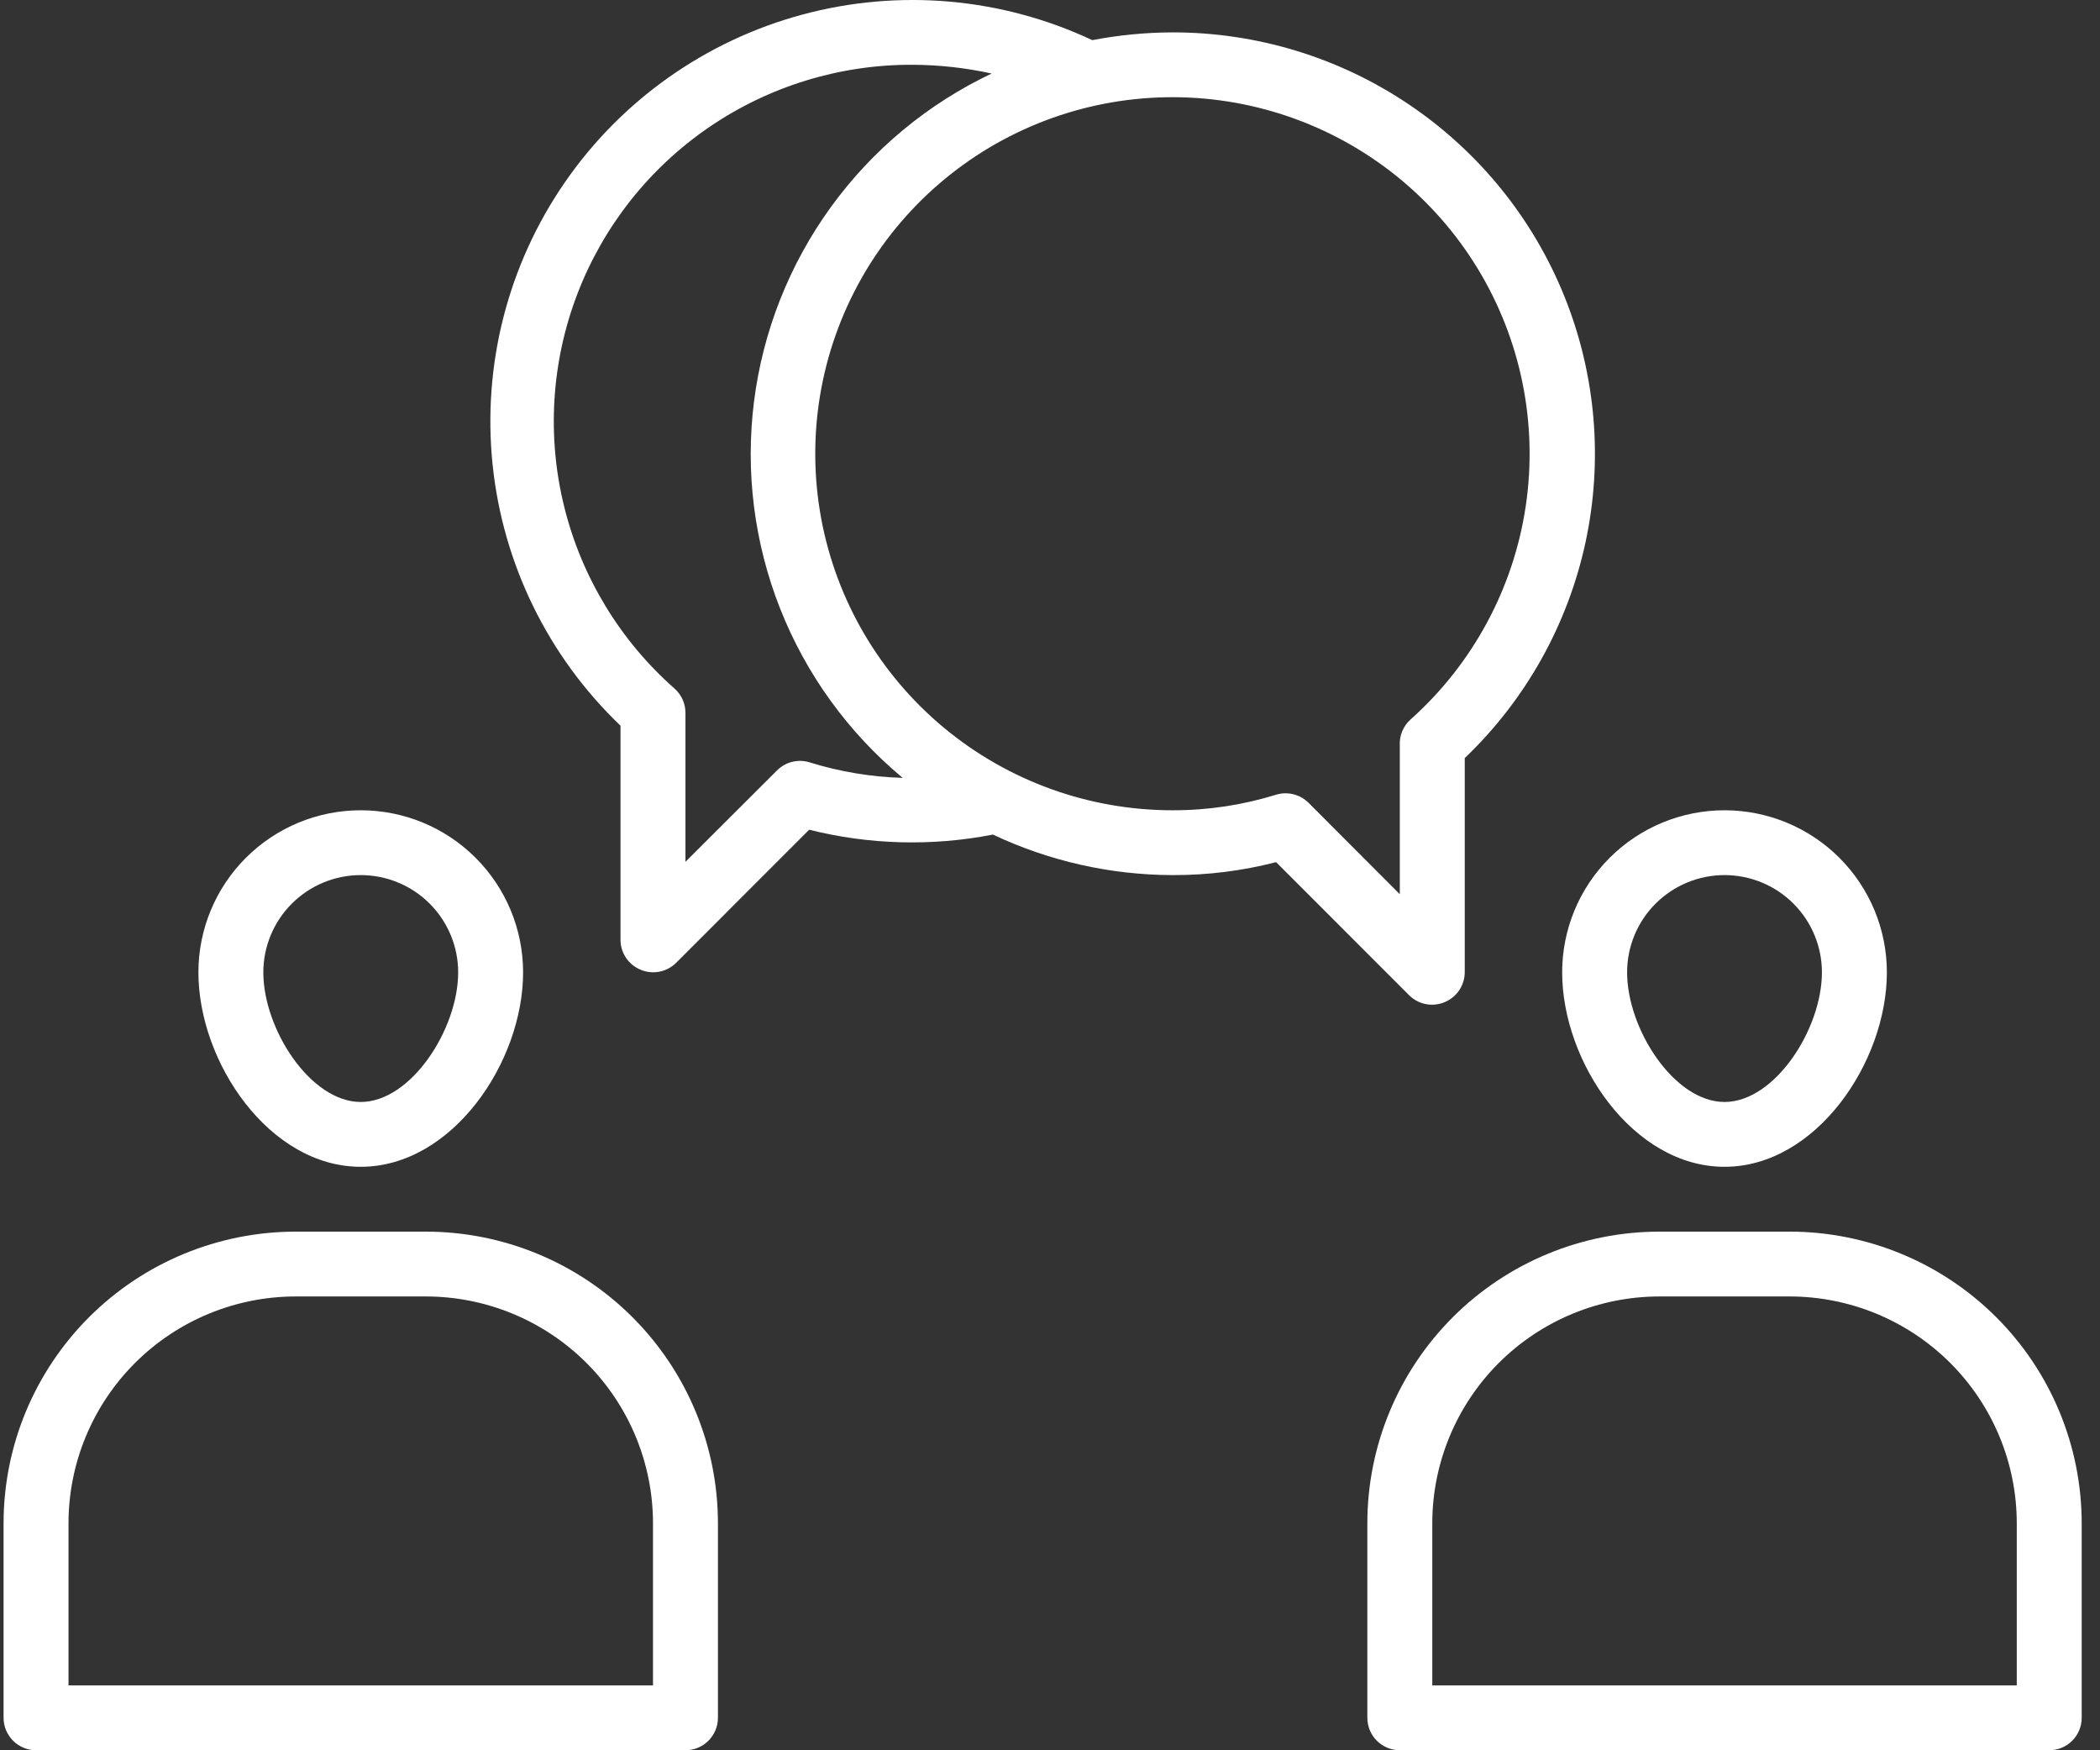 <svg xmlns="http://www.w3.org/2000/svg" width="96" height="80" viewBox="0 0 96 80" fill="none"><rect x="0" y="0" width="96" height="80" fill="#333333" stroke="none"/><path d="M16.491 53.331C20.677 53.331 23.913 48.546 23.913 44.443C23.913 42.478 23.131 40.594 21.739 39.205C20.348 37.816 18.46 37.035 16.491 37.035C14.523 37.035 12.635 37.816 11.243 39.205C9.852 40.594 9.07 42.478 9.07 44.443C9.07 48.546 12.306 53.331 16.491 53.331ZM16.491 39.998C17.672 39.998 18.805 40.466 19.64 41.3C20.475 42.133 20.945 43.264 20.945 44.443C20.945 47.035 18.792 50.368 16.491 50.368C14.191 50.368 12.038 47.035 12.038 44.443C12.038 43.264 12.508 42.133 13.343 41.3C14.178 40.466 15.31 39.998 16.491 39.998Z" fill="white"></path><path d="M19.46 56.294L13.523 56.294C9.98 56.294 6.582 57.699 4.076 60.199C1.571 62.7 0.163 66.091 0.163 69.627L0.163 78.516C0.163 78.909 0.32 79.286 0.598 79.564C0.876 79.842 1.254 79.998 1.648 79.998L31.335 79.998C31.729 79.998 32.106 79.842 32.385 79.564C32.663 79.286 32.82 78.909 32.82 78.516L32.82 69.627C32.82 66.091 31.412 62.7 28.907 60.199C26.401 57.699 23.003 56.294 19.46 56.294ZM29.851 77.035L3.132 77.035L3.132 69.627C3.132 66.877 4.227 64.239 6.175 62.294C8.124 60.349 10.767 59.257 13.523 59.257L19.46 59.257C22.216 59.257 24.859 60.349 26.808 62.294C28.756 64.239 29.851 66.877 29.851 69.627L29.851 77.035Z" fill="white"></path><path d="M78.835 53.331C83.021 53.331 86.257 48.546 86.257 44.443C86.257 42.478 85.475 40.594 84.083 39.205C82.691 37.816 80.804 37.035 78.835 37.035C76.867 37.035 74.979 37.816 73.587 39.205C72.195 40.594 71.413 42.478 71.413 44.443C71.413 48.546 74.649 53.331 78.835 53.331ZM78.835 39.998C80.016 39.998 81.149 40.466 81.984 41.3C82.819 42.133 83.288 43.264 83.288 44.443C83.288 47.035 81.136 50.368 78.835 50.368C76.534 50.368 74.382 47.035 74.382 44.443C74.382 43.264 74.851 42.133 75.686 41.3C76.522 40.466 77.654 39.998 78.835 39.998Z" fill="white"></path><path d="M81.804 56.294L75.867 56.294C72.323 56.294 68.925 57.699 66.42 60.199C63.915 62.7 62.507 66.091 62.507 69.627L62.507 78.516C62.507 78.909 62.663 79.286 62.942 79.564C63.22 79.842 63.598 79.998 63.992 79.998L93.679 79.998C94.073 79.998 94.45 79.842 94.729 79.564C95.007 79.286 95.163 78.909 95.163 78.516L95.163 69.627C95.163 66.091 93.756 62.7 91.251 60.199C88.745 57.699 85.347 56.294 81.804 56.294ZM92.195 77.035L65.476 77.035L65.476 69.627C65.476 66.877 66.571 64.239 68.519 62.294C70.468 60.349 73.111 59.257 75.867 59.257L81.804 59.257C84.56 59.257 87.203 60.349 89.151 62.294C91.1 64.239 92.195 66.877 92.195 69.627L92.195 77.035Z" fill="white"></path><path d="M66.039 45.806C66.311 45.694 66.543 45.506 66.706 45.263C66.87 45.02 66.958 44.735 66.96 44.443L66.96 34.65C69.743 31.99 71.665 28.56 72.478 24.8C73.29 21.041 72.956 17.124 71.519 13.556C70.082 9.987 67.607 6.93 64.413 4.778C61.22 2.625 57.454 1.477 53.6 1.48C52.37 1.484 51.142 1.603 49.934 1.835C45.791 -0.112 41.09 -0.525 36.671 0.669C32.251 1.863 28.401 4.587 25.808 8.354C23.215 12.12 22.049 16.684 22.518 21.23C22.986 25.776 25.059 30.008 28.366 33.169L28.366 42.961C28.367 43.254 28.456 43.539 28.619 43.782C28.783 44.024 29.015 44.213 29.286 44.324C29.557 44.438 29.855 44.468 30.142 44.413C30.43 44.358 30.695 44.218 30.904 44.013L36.99 37.924C39.74 38.613 42.609 38.689 45.392 38.146C47.958 39.359 50.761 39.991 53.6 39.998C55.198 40.004 56.789 39.805 58.336 39.406L64.421 45.494C64.63 45.7 64.895 45.839 65.183 45.895C65.471 45.95 65.769 45.919 66.039 45.806ZM37.005 34.843C36.747 34.764 36.473 34.757 36.211 34.822C35.95 34.887 35.711 35.023 35.521 35.213L31.335 39.391L31.335 32.591C31.336 32.382 31.294 32.174 31.209 31.983C31.125 31.791 31 31.62 30.845 31.48C28.352 29.286 26.59 26.385 25.793 23.165C24.996 19.944 25.203 16.558 26.385 13.458C27.568 10.358 29.67 7.692 32.411 5.817C35.153 3.941 38.402 2.945 41.725 2.961C42.938 2.966 44.148 3.1 45.332 3.361C42.407 4.748 39.879 6.848 37.981 9.467C36.083 12.086 34.876 15.139 34.47 18.346C34.065 21.553 34.475 24.81 35.663 27.817C36.85 30.824 38.777 33.485 41.265 35.554C39.819 35.512 38.386 35.273 37.005 34.843ZM63.991 40.872L59.82 36.694C59.63 36.504 59.391 36.369 59.129 36.304C58.868 36.238 58.593 36.245 58.336 36.324C56.802 36.799 55.206 37.039 53.6 37.035C49.783 37.036 46.087 35.702 43.153 33.265C40.219 30.829 38.233 27.443 37.54 23.697C36.847 19.951 37.492 16.081 39.36 12.759C41.229 9.438 44.205 6.875 47.771 5.515C51.336 4.156 55.266 4.086 58.878 5.318C62.49 6.55 65.555 9.006 67.541 12.259C69.527 15.513 70.308 19.357 69.749 23.126C69.19 26.894 67.326 30.348 64.481 32.887C64.315 33.035 64.186 33.219 64.101 33.424C64.016 33.629 63.978 33.851 63.991 34.072L63.991 40.872Z" fill="white"></path></svg>